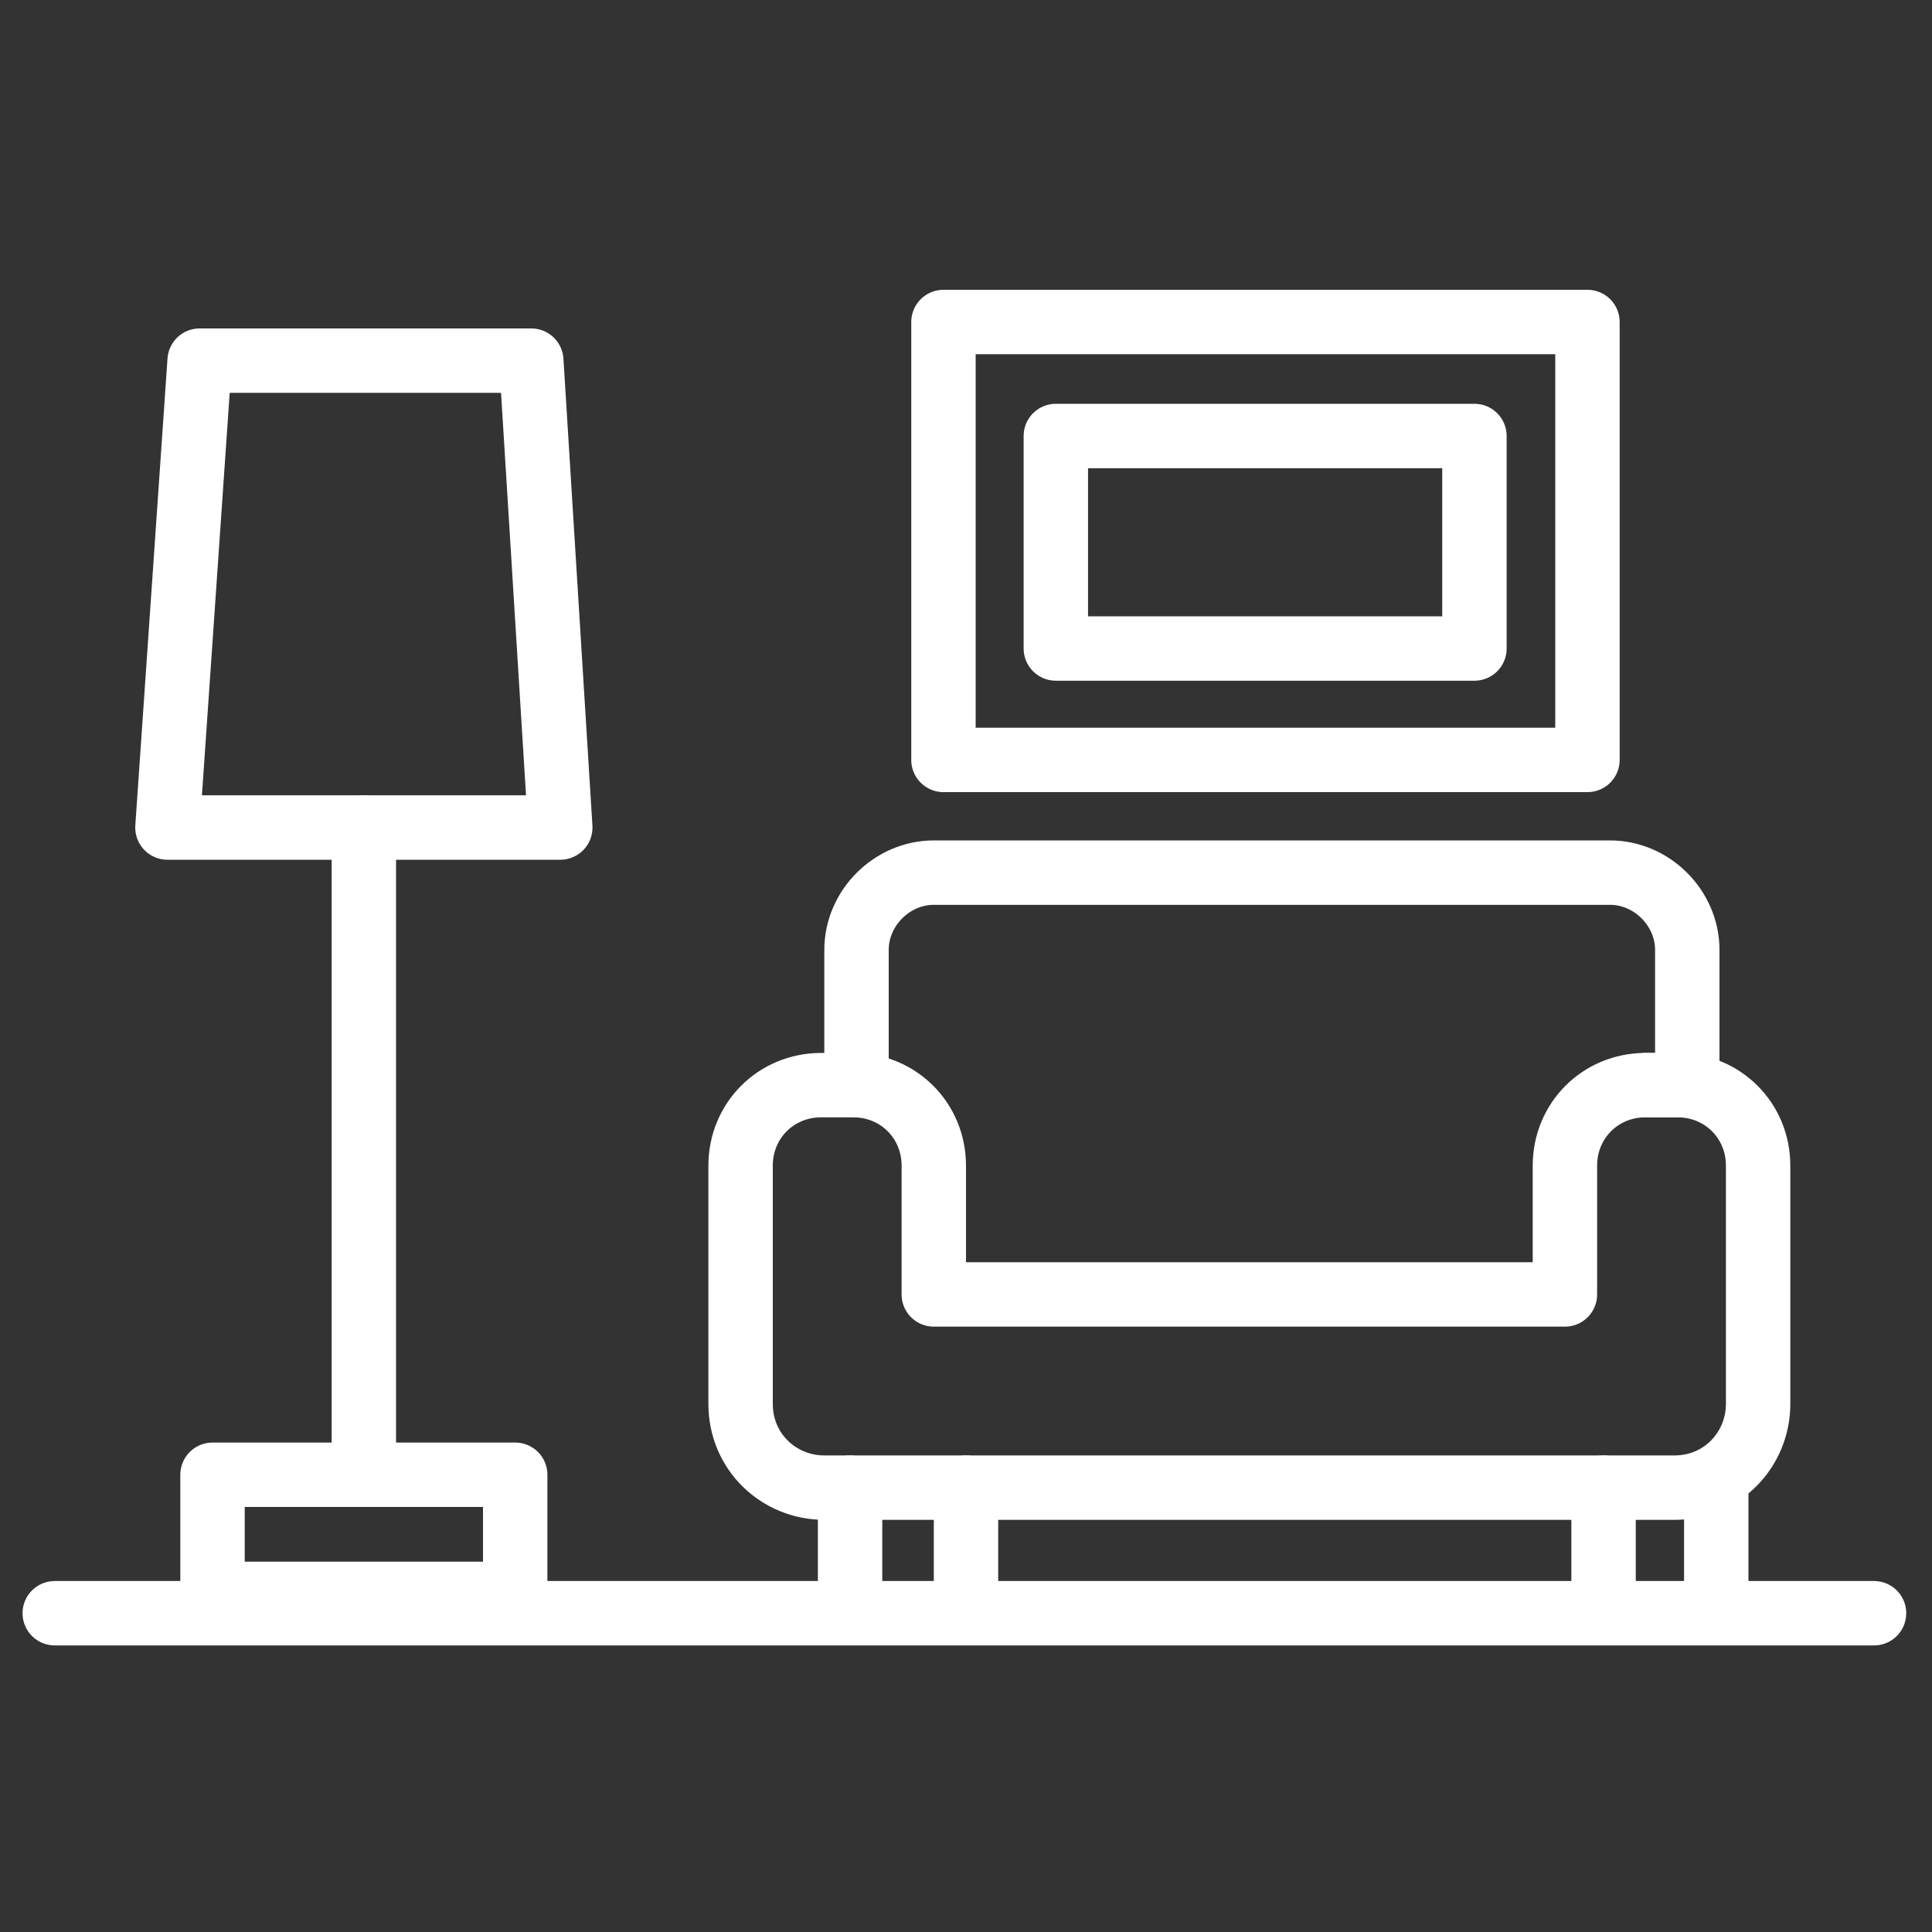 <?xml version="1.0" encoding="utf-8"?>
<!-- Generator: Adobe Illustrator 22.1.0, SVG Export Plug-In . SVG Version: 6.00 Build 0)  -->
<svg version="1.1" id="Layer_1" xmlns="http://www.w3.org/2000/svg" xmlns:xlink="http://www.w3.org/1999/xlink" x="0px" y="0px"
	 viewBox="0 0 60 60" style="enable-background:new 0 0 60 60;" xml:space="preserve">
<rect x="0" y="0" width="60" height="60" fill="#333333" stroke="none"/>
<style type="text/css">
	.st0{fill:none;stroke:#FFFFFF;stroke-width:2;stroke-linecap:round;stroke-linejoin:round;stroke-miterlimit:10;}
	.st1{fill:none;}
	.st2{fill:#FFFFFF;}
	.st3{fill:none;stroke:#FFFFFF;stroke-miterlimit:10;}
</style>
<g>
	<line class="st0" x1="53.3" y1="49.8" x2="53.3" y2="46.2"/>
	<g>
		<g>
			<polyline class="st0" points="11.3,25.7 17.4,25.7 16.5,11.2 11.3,11.2 11.3,11.2 6.2,11.2 5.2,25.7 11.3,25.7 			"/>
		</g>
		<line class="st0" x1="11.3" y1="25.7" x2="11.3" y2="45.8"/>
		<rect x="6.6" y="45.8" class="st0" width="9.4" height="3.7"/>
		<line class="st0" x1="1.7" y1="50.1" x2="58.2" y2="50.1"/>
		<g>
			<path class="st0" d="M38.9,46.2H52c1.5,0,2.6-1.2,2.6-2.6v-7.4c0-1.4-1.1-2.5-2.5-2.5h-1c-1.4,0-2.5,1.1-2.5,2.5v4h-9.8h-9.8v-4
				c0-1.4-1.1-2.5-2.5-2.5h-1c-1.4,0-2.5,1.1-2.5,2.5v7.4c0,1.5,1.2,2.6,2.6,2.6H38.9z"/>
		</g>
		<path class="st0" d="M51.1,33.7h1h0.3v-4.2c0-1.3-1.1-2.4-2.4-2.4H29c-1.3,0-2.4,1.1-2.4,2.4v4.2"/>
		<line class="st0" x1="26.4" y1="49.8" x2="26.4" y2="46.2"/>
		<line class="st0" x1="30" y1="49.8" x2="30" y2="46.2"/>
		<line class="st0" x1="49.8" y1="49.8" x2="49.8" y2="46.2"/>
		<rect x="29.3" y="10" class="st0" width="20" height="13.6"/>
		
			<rect x="36" y="10.3" transform="matrix(-1.836970e-16 1 -1 -1.836970e-16 56.09 -22.46)" class="st0" width="6.6" height="13"/>
	</g>
</g>
</svg>
